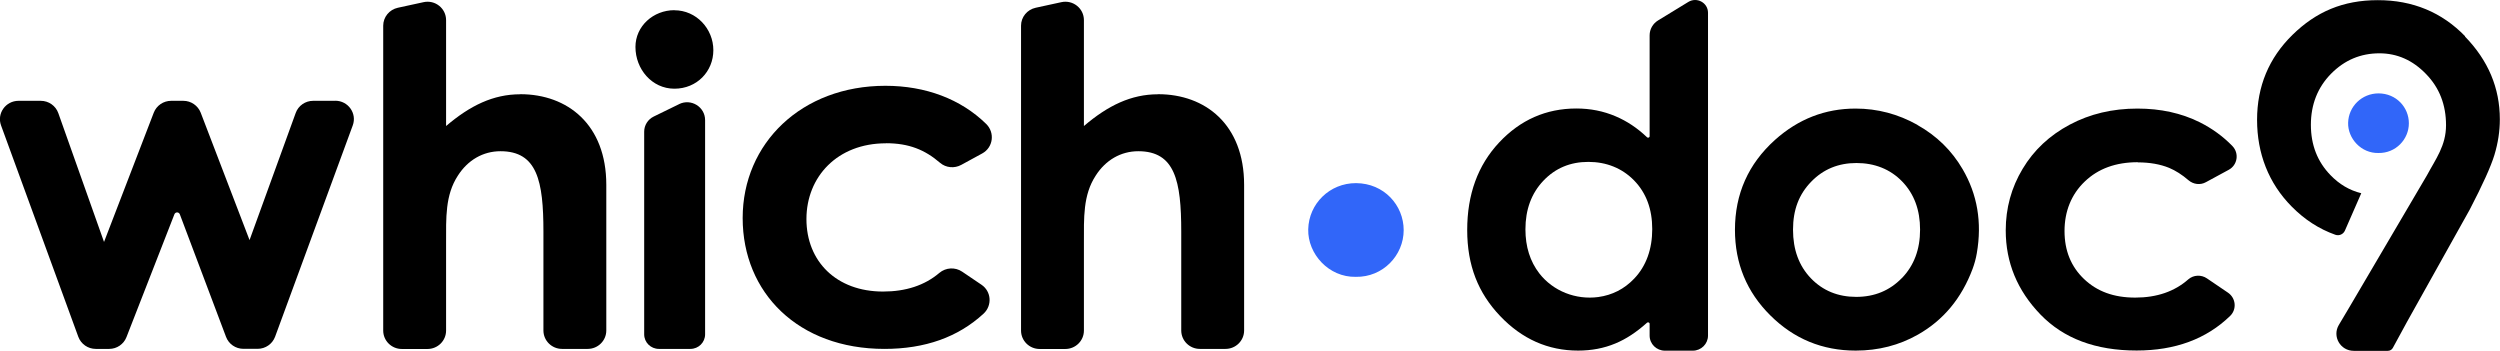 <svg xmlns="http://www.w3.org/2000/svg" width="221" height="31" viewBox="0 0 221 31" fill="none"><g clip-path="url(#clip0_60_212)"><path d="M59.617 0.9C57.755 0.9 56.174 2.307 56.174 4.149C56.174 6.113 57.632 7.841 59.617 7.841C61.602 7.841 63.06 6.32 63.06 4.435C63.06 2.549 61.559 0.907 59.617 0.907V0.9Z" fill="black"></path><path d="M60.036 9.205L57.784 10.305C57.271 10.555 56.946 11.076 56.946 11.64V29.557C56.946 30.272 57.531 30.843 58.246 30.843H61.032C61.754 30.843 62.331 30.264 62.331 29.557V10.619C62.331 9.448 61.09 8.684 60.029 9.205H60.036Z" fill="black"></path><path d="M119.87 16.189C117.552 16.182 115.697 18.003 115.647 20.274C115.596 22.438 117.451 24.523 119.855 24.473C122.252 24.516 124.085 22.573 124.085 20.345C124.085 18.146 122.353 16.203 119.877 16.189H119.87Z" fill="#3166F9"></path><path d="M29.653 8.912H27.683C26.99 8.912 26.369 9.341 26.138 9.991L22.06 21.224L17.743 9.962C17.497 9.334 16.891 8.912 16.205 8.912H15.13C14.451 8.912 13.838 9.326 13.592 9.962L9.196 21.388L5.154 9.998C4.923 9.348 4.302 8.912 3.602 8.912H1.639C0.498 8.912 -0.296 10.034 0.094 11.09L6.922 29.772C7.161 30.415 7.774 30.843 8.467 30.843H9.651C10.33 30.843 10.936 30.429 11.181 29.8L15.419 18.939C15.505 18.724 15.808 18.724 15.895 18.939L19.981 29.779C20.219 30.415 20.832 30.836 21.518 30.836H22.774C23.467 30.836 24.081 30.407 24.319 29.765L31.184 11.083C31.573 10.026 30.779 8.905 29.639 8.905L29.653 8.912Z" fill="black"></path><path d="M45.989 8.334C43.607 8.334 41.564 9.326 39.434 11.14V1.778C39.434 0.736 38.46 -0.036 37.435 0.193L35.168 0.686C34.418 0.85 33.876 1.507 33.876 2.271V29.222C33.876 30.122 34.612 30.85 35.522 30.85H37.789C38.698 30.85 39.434 30.122 39.434 29.222V21.509C39.434 19.238 39.348 17.253 40.481 15.518C41.355 14.154 42.697 13.368 44.242 13.368C47.497 13.368 48.039 16.011 48.039 20.474V29.215C48.039 30.114 48.775 30.843 49.685 30.843H51.951C52.861 30.843 53.597 30.114 53.597 29.215V16.339C53.597 11.012 50.175 8.327 45.996 8.327L45.989 8.334Z" fill="black"></path><path d="M102.372 8.334C99.99 8.334 97.947 9.326 95.818 11.14V1.778C95.818 0.736 94.843 -0.036 93.818 0.193L91.552 0.686C90.801 0.85 90.26 1.507 90.26 2.271V29.222C90.26 30.122 90.996 30.85 91.905 30.85H94.172C95.081 30.85 95.818 30.122 95.818 29.222V21.509C95.818 19.238 95.731 17.253 96.864 15.518C97.738 14.154 99.08 13.368 100.625 13.368C103.881 13.368 104.422 16.011 104.422 20.474V29.215C104.422 30.114 105.158 30.843 106.068 30.843H108.334C109.244 30.843 109.98 30.114 109.98 29.215V16.339C109.98 11.012 106.559 8.327 102.379 8.327L102.372 8.334Z" fill="black"></path><path d="M149.249 0.171L146.571 1.807C146.109 2.092 145.827 2.585 145.827 3.128V12.04C145.827 12.161 145.683 12.219 145.596 12.133C144.744 11.319 143.82 10.705 142.824 10.283C141.741 9.819 140.586 9.591 139.352 9.591C136.674 9.591 134.393 10.598 132.516 12.604C130.639 14.611 129.701 17.189 129.701 20.331C129.701 23.473 130.668 25.894 132.61 27.936C134.552 29.972 136.847 30.993 139.504 30.993C140.688 30.993 141.785 30.786 142.795 30.364C143.734 29.979 144.665 29.365 145.596 28.529C145.683 28.451 145.827 28.508 145.827 28.629V29.665C145.827 30.407 146.433 31 147.184 31H149.638C150.389 31 150.988 30.4 150.988 29.665V1.128C150.988 0.243 150.007 -0.293 149.249 0.171ZM144.456 24.637C143.582 25.551 142.528 26.087 141.287 26.258C139.302 26.522 137.295 25.737 136.075 24.166C135.259 23.109 134.848 21.809 134.848 20.274C134.848 18.531 135.375 17.096 136.429 15.982C137.483 14.868 138.811 14.311 140.406 14.311C142.001 14.311 143.387 14.861 144.456 15.953C145.524 17.053 146.058 18.481 146.058 20.252C146.058 22.023 145.524 23.523 144.456 24.637Z" fill="black"></path><path d="M169.504 11.04C167.793 10.083 165.974 9.598 164.032 9.598C161.347 9.598 158.972 10.519 156.907 12.369C154.554 14.489 153.37 17.139 153.37 20.317C153.37 23.288 154.41 25.808 156.496 27.879C158.582 29.957 161.101 30.993 164.046 30.993C166.053 30.993 167.887 30.521 169.547 29.579C171.792 28.308 173.402 26.372 174.376 23.773C174.542 23.323 174.672 22.852 174.751 22.381C175.221 19.66 174.802 17.189 173.495 14.954C172.535 13.311 171.207 12.004 169.496 11.047L169.504 11.04ZM168.125 24.58C167.049 25.687 165.707 26.244 164.09 26.244C162.473 26.244 161.137 25.694 160.084 24.602C159.03 23.502 158.503 22.073 158.503 20.302C158.503 18.531 159.037 17.168 160.105 16.068C161.174 14.961 162.509 14.411 164.111 14.411C165.714 14.411 167.1 14.954 168.154 16.046C169.208 17.139 169.735 18.553 169.735 20.302C169.735 22.052 169.2 23.473 168.125 24.587V24.58Z" fill="black"></path><path d="M188.979 14.354C190.04 14.354 190.964 14.518 191.751 14.839C192.314 15.075 192.891 15.439 193.462 15.932C193.895 16.303 194.508 16.382 195.006 16.103L197.02 15.011C197.8 14.589 197.959 13.547 197.345 12.911C196.515 12.054 195.548 11.354 194.451 10.805C192.826 9.998 190.993 9.598 188.95 9.598C186.741 9.598 184.749 10.069 182.966 11.019C181.183 11.969 179.79 13.268 178.801 14.925C177.805 16.582 177.307 18.396 177.307 20.367C177.307 23.209 178.332 25.687 180.382 27.808C182.432 29.929 185.261 30.986 188.878 30.986C192.285 30.986 195.042 29.965 197.143 27.929C197.749 27.344 197.656 26.351 196.955 25.873L195.093 24.609C194.588 24.266 193.909 24.294 193.447 24.694C192.234 25.765 190.668 26.308 188.755 26.308C186.842 26.308 185.377 25.758 184.229 24.666C183.081 23.573 182.504 22.159 182.504 20.424C182.504 18.689 183.103 17.182 184.294 16.046C185.485 14.904 187.044 14.339 188.979 14.339V14.354Z" fill="black"></path><path d="M210.266 8.255C208.794 8.255 207.61 9.405 207.574 10.855C207.538 12.233 208.721 13.561 210.252 13.525C211.782 13.554 212.944 12.319 212.944 10.898C212.944 9.498 211.84 8.262 210.266 8.255Z" fill="#3166F9"></path><path d="M217.918 3.206C215.86 1.085 213.291 0.014 210.201 0.014C207.112 0.014 204.737 1.043 202.651 3.085C200.565 5.135 199.525 7.634 199.525 10.598C199.525 13.561 200.543 16.196 202.579 18.253C203.726 19.417 205.011 20.245 206.44 20.752C206.78 20.874 207.148 20.709 207.292 20.381L208.736 17.082C207.696 16.825 206.794 16.289 206.022 15.489C204.86 14.297 204.282 12.811 204.282 11.033C204.282 9.255 204.874 7.727 206.065 6.52C207.256 5.313 208.678 4.713 210.338 4.713C211.905 4.713 213.283 5.32 214.46 6.541C215.644 7.755 216.229 9.262 216.229 11.069C216.229 12.876 215.312 14.061 214.539 15.504L207.668 27.187L206.751 28.729C206.152 29.743 206.888 31.014 208.072 31.014H211.082C211.27 31.014 211.443 30.914 211.529 30.75L212.785 28.443L218.315 18.546C219.455 16.353 220.192 14.732 220.509 13.69C220.827 12.633 220.986 11.59 220.986 10.548C220.986 7.784 219.961 5.342 217.903 3.228L217.918 3.206Z" fill="black"></path><path d="M78.313 12.661C80.349 12.661 81.763 13.24 83.106 14.397C83.626 14.839 84.376 14.904 84.976 14.575L86.823 13.568C87.798 13.04 87.971 11.733 87.177 10.955C84.939 8.762 81.828 7.584 78.27 7.584C70.864 7.584 65.652 12.661 65.652 19.274C65.652 25.887 70.575 30.843 78.183 30.843C81.778 30.843 84.687 29.807 86.946 27.729C87.726 27.008 87.639 25.765 86.766 25.173L85.055 24.016C84.434 23.595 83.611 23.645 83.041 24.123C81.742 25.23 80.067 25.773 78.06 25.773C73.939 25.773 71.289 23.109 71.289 19.367C71.289 15.625 74.025 12.668 78.313 12.668V12.661Z" fill="black"></path></g><defs><clipPath id="clip0_60_212"><rect width="221" height="31" fill="white"></rect></clipPath></defs></svg>